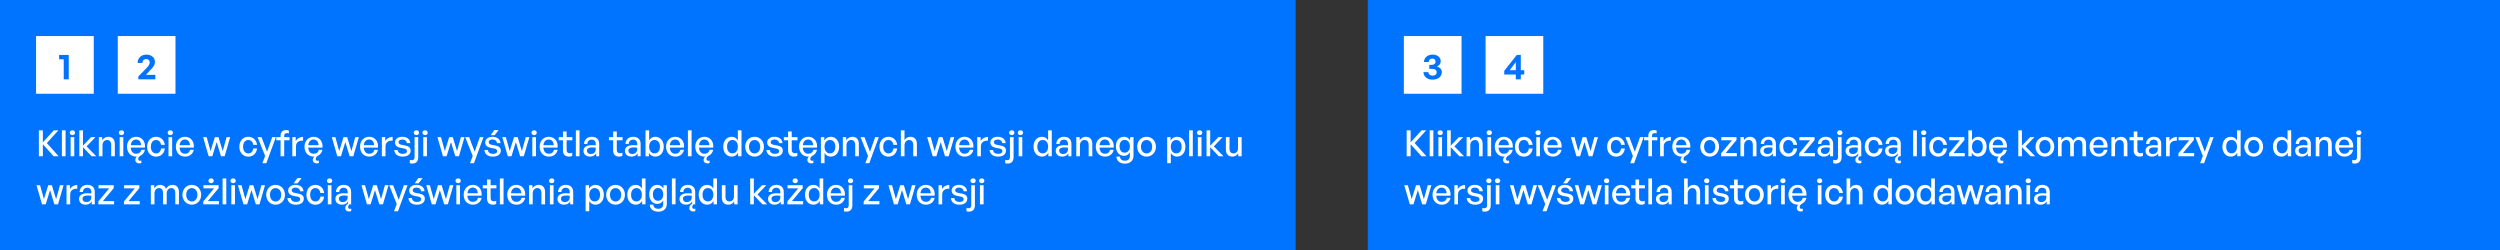 <svg width="1040" height="104" viewBox="0 0 1040 104" fill="none" xmlns="http://www.w3.org/2000/svg">
<rect x="0" y="0" width="1040" height="104" fill="#333333" stroke="none"/>
<rect width="539" height="104" fill="#0074FF"/>
<rect width="24" height="24" transform="translate(15 15)" fill="white"/>
<path d="M28.595 33H26.51V24.66H24.59V22.86H28.595V33Z" fill="#0074FF"/>
<rect width="24" height="24" transform="translate(49 15)" fill="white"/>
<path d="M64.618 31.14V33H57.538V31.815L60.613 28.665C61.783 27.465 62.278 26.835 62.278 25.95C62.278 25.125 61.723 24.57 60.838 24.57C59.863 24.57 59.263 25.185 59.263 26.175H57.238C57.238 24.15 58.768 22.71 60.943 22.71C62.968 22.71 64.453 23.985 64.453 25.695C64.453 26.925 64.003 27.705 62.233 29.49L60.703 31.14H64.618Z" fill="#0074FF"/>
<path d="M17.82 65H16.17V54.23H17.82V59.21L22.38 54.23H24.285L19.485 59.51L24.405 65H22.335L17.82 60.005V65ZM27.277 65H25.747V54.23H27.277V65ZM31.225 55.205C31.225 55.775 30.775 56.21 30.13 56.21C29.485 56.21 29.02 55.775 29.02 55.205C29.02 54.62 29.485 54.2 30.13 54.2C30.775 54.2 31.225 54.62 31.225 55.205ZM30.895 65H29.38V57.05H30.895V65ZM34.513 65H32.998V54.23H34.513V60.605L37.918 57.05H39.703L36.028 60.905L40.048 65H38.098L34.513 61.235V65ZM42.629 60.515V65H41.114V57.05H42.523V58.37C43.063 57.485 43.964 56.9 45.059 56.9C46.694 56.9 47.773 57.95 47.773 59.855V65H46.258V60.365C46.258 59 45.658 58.235 44.533 58.235C43.498 58.235 42.629 59.105 42.629 60.515ZM51.63 55.205C51.63 55.775 51.18 56.21 50.535 56.21C49.89 56.21 49.425 55.775 49.425 55.205C49.425 54.62 49.89 54.2 50.535 54.2C51.18 54.2 51.63 54.62 51.63 55.205ZM51.3 65H49.785V57.05H51.3V65ZM56.673 65.15C54.379 65.15 52.834 63.485 52.834 60.98C52.834 58.625 54.438 56.9 56.629 56.9C58.998 56.9 60.574 58.82 60.303 61.4H54.379C54.498 63.02 55.309 63.965 56.644 63.965C57.769 63.965 58.548 63.35 58.803 62.315H60.303C60.033 63.515 59.328 64.4 58.309 64.835C57.858 65.165 57.498 65.57 57.498 66.125C57.498 66.605 57.783 66.89 58.233 66.89C58.398 66.89 58.593 66.86 58.788 66.77V67.82C58.474 67.925 58.188 67.97 57.889 67.97C56.989 67.97 56.283 67.46 56.283 66.53C56.283 66.005 56.538 65.57 56.928 65.15C56.853 65.15 56.764 65.15 56.673 65.15ZM56.599 58.04C55.383 58.04 54.559 58.91 54.394 60.395H58.699C58.623 58.925 57.828 58.04 56.599 58.04ZM64.903 65.165C62.728 65.165 61.198 63.455 61.198 61.025C61.198 58.625 62.758 56.9 64.903 56.9C66.868 56.9 68.293 58.205 68.578 60.275H66.988C66.823 59 66.028 58.235 64.918 58.235C63.613 58.235 62.758 59.345 62.758 61.025C62.758 62.72 63.613 63.815 64.918 63.815C66.043 63.815 66.823 63.065 67.003 61.775H68.578C68.308 63.875 66.898 65.165 64.903 65.165ZM71.948 55.205C71.948 55.775 71.498 56.21 70.853 56.21C70.208 56.21 69.743 55.775 69.743 55.205C69.743 54.62 70.208 54.2 70.853 54.2C71.498 54.2 71.948 54.62 71.948 55.205ZM71.618 65H70.103V57.05H71.618V65ZM76.991 65.15C74.696 65.15 73.151 63.485 73.151 60.98C73.151 58.625 74.756 56.9 76.946 56.9C79.316 56.9 80.891 58.82 80.621 61.4H74.696C74.816 63.02 75.626 63.965 76.961 63.965C78.086 63.965 78.866 63.35 79.121 62.315H80.621C80.231 64.085 78.866 65.15 76.991 65.15ZM76.916 58.04C75.701 58.04 74.876 58.91 74.711 60.395H79.016C78.941 58.925 78.146 58.04 76.916 58.04ZM91.936 65L90.136 59.09L88.321 65H86.791L84.496 57.05H85.981L87.586 62.84L89.386 57.05H90.886L92.656 62.855L94.261 57.05H95.761L93.451 65H91.936ZM103.267 65.165C101.092 65.165 99.562 63.455 99.562 61.025C99.562 58.625 101.122 56.9 103.267 56.9C105.232 56.9 106.657 58.205 106.942 60.275H105.352C105.187 59 104.392 58.235 103.282 58.235C101.977 58.235 101.122 59.345 101.122 61.025C101.122 62.72 101.977 63.815 103.282 63.815C104.407 63.815 105.187 63.065 105.367 61.775H106.942C106.672 63.875 105.262 65.165 103.267 65.165ZM114.774 57.05L110.799 67.895H109.149L110.289 64.895L107.154 57.05H108.789L111.099 63.11L113.244 57.05H114.774ZM118.231 65H116.716V58.34H114.961V57.05H116.716V56.465C116.716 54.935 117.541 54.095 119.041 54.095C119.491 54.095 119.851 54.17 120.151 54.29V55.52C119.911 55.415 119.641 55.385 119.371 55.385C118.651 55.385 118.231 55.715 118.231 56.48V57.05H120.451V58.34H118.231V65ZM123.122 60.935V65H121.607V57.05H123.017V58.73C123.572 57.635 124.772 56.945 126.077 56.945V58.52C124.367 58.43 123.122 59.18 123.122 60.935ZM130.516 65.15C128.221 65.15 126.676 63.485 126.676 60.98C126.676 58.625 128.281 56.9 130.471 56.9C132.841 56.9 134.416 58.82 134.146 61.4H128.221C128.341 63.02 129.151 63.965 130.486 63.965C131.611 63.965 132.391 63.35 132.646 62.315H134.146C133.876 63.515 133.171 64.4 132.151 64.835C131.701 65.165 131.341 65.57 131.341 66.125C131.341 66.605 131.626 66.89 132.076 66.89C132.241 66.89 132.436 66.86 132.631 66.77V67.82C132.316 67.925 132.031 67.97 131.731 67.97C130.831 67.97 130.126 67.46 130.126 66.53C130.126 66.005 130.381 65.57 130.771 65.15C130.696 65.15 130.606 65.15 130.516 65.15ZM130.441 58.04C129.226 58.04 128.401 58.91 128.236 60.395H132.541C132.466 58.925 131.671 58.04 130.441 58.04ZM145.462 65L143.662 59.09L141.847 65H140.317L138.022 57.05H139.507L141.112 62.84L142.912 57.05H144.412L146.182 62.855L147.787 57.05H149.287L146.977 65H145.462ZM153.617 65.15C151.322 65.15 149.777 63.485 149.777 60.98C149.777 58.625 151.382 56.9 153.572 56.9C155.942 56.9 157.517 58.82 157.247 61.4H151.322C151.442 63.02 152.252 63.965 153.587 63.965C154.712 63.965 155.492 63.35 155.747 62.315H157.247C156.857 64.085 155.492 65.15 153.617 65.15ZM153.542 58.04C152.327 58.04 151.502 58.91 151.337 60.395H155.642C155.567 58.925 154.772 58.04 153.542 58.04ZM160.373 60.935V65H158.858V57.05H160.268V58.73C160.823 57.635 162.023 56.945 163.328 56.945V58.52C161.618 58.43 160.373 59.18 160.373 60.935ZM170.827 62.63C170.827 64.19 169.612 65.15 167.497 65.15C165.397 65.15 164.152 64.115 164.002 62.405H165.457C165.517 63.395 166.312 64.01 167.527 64.01C168.592 64.01 169.297 63.635 169.297 62.885C169.297 62.225 168.892 61.94 167.902 61.745L166.612 61.505C165.142 61.22 164.317 60.47 164.317 59.27C164.317 57.875 165.532 56.9 167.377 56.9C169.282 56.9 170.572 57.92 170.707 59.555H169.252C169.162 58.595 168.457 58.04 167.392 58.04C166.432 58.04 165.787 58.445 165.787 59.135C165.787 59.78 166.192 60.08 167.152 60.26L168.502 60.515C170.077 60.8 170.827 61.49 170.827 62.63ZM174.326 55.205C174.326 55.775 173.876 56.21 173.231 56.21C172.586 56.21 172.121 55.775 172.121 55.205C172.121 54.62 172.586 54.2 173.231 54.2C173.876 54.2 174.326 54.62 174.326 55.205ZM173.981 57.05V65.39C173.981 67.205 172.991 68.045 171.536 68.045C171.206 68.045 170.831 68.03 170.486 67.895V66.47C170.741 66.59 171.026 66.635 171.356 66.635C172.031 66.635 172.466 66.275 172.466 65.36V57.05H173.981ZM177.929 55.205C177.929 55.775 177.479 56.21 176.834 56.21C176.189 56.21 175.724 55.775 175.724 55.205C175.724 54.62 176.189 54.2 176.834 54.2C177.479 54.2 177.929 54.62 177.929 55.205ZM177.599 65H176.084V57.05H177.599V65ZM189.407 65L187.607 59.09L185.792 65H184.262L181.967 57.05H183.452L185.057 62.84L186.857 57.05H188.357L190.127 62.855L191.732 57.05H193.232L190.922 65H189.407ZM201.141 57.05L197.166 67.895H195.516L196.656 64.895L193.521 57.05H195.156L197.466 63.11L199.611 57.05H201.141ZM205.746 56.255H204.126L205.626 54.11H207.411L205.746 56.255ZM208.341 62.63C208.341 64.19 207.126 65.15 205.011 65.15C202.911 65.15 201.666 64.115 201.516 62.405H202.971C203.031 63.395 203.826 64.01 205.041 64.01C206.106 64.01 206.811 63.635 206.811 62.885C206.811 62.225 206.406 61.94 205.416 61.745L204.126 61.505C202.656 61.22 201.831 60.47 201.831 59.27C201.831 57.875 203.046 56.9 204.891 56.9C206.796 56.9 208.086 57.92 208.221 59.555H206.766C206.676 58.595 205.971 58.04 204.906 58.04C203.946 58.04 203.301 58.445 203.301 59.135C203.301 59.78 203.706 60.08 204.666 60.26L206.016 60.515C207.591 60.8 208.341 61.49 208.341 62.63ZM216.39 65L214.59 59.09L212.775 65H211.245L208.95 57.05H210.435L212.04 62.84L213.84 57.05H215.34L217.11 62.855L218.715 57.05H220.215L217.905 65H216.39ZM223.295 55.205C223.295 55.775 222.845 56.21 222.2 56.21C221.555 56.21 221.09 55.775 221.09 55.205C221.09 54.62 221.555 54.2 222.2 54.2C222.845 54.2 223.295 54.62 223.295 55.205ZM222.965 65H221.45V57.05H222.965V65ZM228.339 65.15C226.044 65.15 224.499 63.485 224.499 60.98C224.499 58.625 226.104 56.9 228.294 56.9C230.664 56.9 232.239 58.82 231.969 61.4H226.044C226.164 63.02 226.974 63.965 228.309 63.965C229.434 63.965 230.214 63.35 230.469 62.315H231.969C231.579 64.085 230.214 65.15 228.339 65.15ZM228.264 58.04C227.049 58.04 226.224 58.91 226.059 60.395H230.364C230.289 58.925 229.494 58.04 228.264 58.04ZM238.035 63.53V64.865C237.57 65.075 237.165 65.15 236.685 65.15C235.215 65.15 234.195 64.355 234.195 62.6V58.34H232.44V57.05H234.195V54.695H235.71V57.05H238.11V58.34H235.71V62.255C235.71 63.35 236.235 63.74 237.045 63.74C237.405 63.74 237.72 63.68 238.035 63.53ZM241.086 65H239.556V54.23H241.086V65ZM248.004 65V63.77C247.509 64.655 246.624 65.15 245.454 65.15C243.804 65.15 242.724 64.205 242.724 62.75C242.724 61.19 243.969 60.38 246.339 60.38C246.804 60.38 247.179 60.395 247.824 60.47V59.885C247.824 58.745 247.209 58.1 246.159 58.1C245.049 58.1 244.374 58.76 244.329 59.87H242.949C243.024 58.085 244.299 56.9 246.159 56.9C248.124 56.9 249.264 58.01 249.264 59.9V65H248.004ZM244.164 62.705C244.164 63.53 244.779 64.07 245.754 64.07C247.029 64.07 247.824 63.275 247.824 62.06V61.415C247.239 61.34 246.819 61.325 246.429 61.325C244.914 61.325 244.164 61.775 244.164 62.705ZM258.909 63.53V64.865C258.444 65.075 258.039 65.15 257.559 65.15C256.089 65.15 255.069 64.355 255.069 62.6V58.34H253.314V57.05H255.069V54.695H256.584V57.05H258.984V58.34H256.584V62.255C256.584 63.35 257.109 63.74 257.919 63.74C258.279 63.74 258.594 63.68 258.909 63.53ZM265.245 65V63.77C264.75 64.655 263.865 65.15 262.695 65.15C261.045 65.15 259.965 64.205 259.965 62.75C259.965 61.19 261.21 60.38 263.58 60.38C264.045 60.38 264.42 60.395 265.065 60.47V59.885C265.065 58.745 264.45 58.1 263.4 58.1C262.29 58.1 261.615 58.76 261.57 59.87H260.19C260.265 58.085 261.54 56.9 263.4 56.9C265.365 56.9 266.505 58.01 266.505 59.9V65H265.245ZM261.405 62.705C261.405 63.53 262.02 64.07 262.995 64.07C264.27 64.07 265.065 63.275 265.065 62.06V61.415C264.48 61.34 264.06 61.325 263.67 61.325C262.155 61.325 261.405 61.775 261.405 62.705ZM276.12 61.025C276.12 63.41 274.74 65.15 272.595 65.15C271.47 65.15 270.51 64.58 269.94 63.575V65H268.53V54.23H270.045V58.415C270.6 57.44 271.515 56.9 272.595 56.9C274.725 56.9 276.12 58.61 276.12 61.025ZM274.545 61.025C274.545 59.225 273.6 58.235 272.295 58.235C271.035 58.235 270.045 59.21 270.045 60.995C270.045 62.75 271.005 63.8 272.295 63.8C273.6 63.8 274.545 62.795 274.545 61.025ZM280.926 65.15C278.631 65.15 277.086 63.485 277.086 60.98C277.086 58.625 278.691 56.9 280.881 56.9C283.251 56.9 284.826 58.82 284.556 61.4H278.631C278.751 63.02 279.561 63.965 280.896 63.965C282.021 63.965 282.801 63.35 283.056 62.315H284.556C284.166 64.085 282.801 65.15 280.926 65.15ZM280.851 58.04C279.636 58.04 278.811 58.91 278.646 60.395H282.951C282.876 58.925 282.081 58.04 280.851 58.04ZM287.697 65H286.167V54.23H287.697V65ZM293.07 65.15C290.775 65.15 289.23 63.485 289.23 60.98C289.23 58.625 290.835 56.9 293.025 56.9C295.395 56.9 296.97 58.82 296.7 61.4H290.775C290.895 63.02 291.705 63.965 293.04 63.965C294.165 63.965 294.945 63.35 295.2 62.315H296.7C296.43 63.515 295.725 64.4 294.705 64.835C294.255 65.165 293.895 65.57 293.895 66.125C293.895 66.605 294.18 66.89 294.63 66.89C294.795 66.89 294.99 66.86 295.185 66.77V67.82C294.87 67.925 294.585 67.97 294.285 67.97C293.385 67.97 292.68 67.46 292.68 66.53C292.68 66.005 292.935 65.57 293.325 65.15C293.25 65.15 293.16 65.15 293.07 65.15ZM292.995 58.04C291.78 58.04 290.955 58.91 290.79 60.395H295.095C295.02 58.925 294.225 58.04 292.995 58.04ZM300.876 61.025C300.876 58.61 302.256 56.9 304.401 56.9C305.466 56.9 306.396 57.44 306.951 58.415V54.23H308.466V65H307.056V63.575C306.486 64.58 305.526 65.15 304.401 65.15C302.256 65.15 300.876 63.41 300.876 61.025ZM302.451 61.025C302.451 62.795 303.381 63.8 304.701 63.8C305.991 63.8 306.951 62.75 306.951 60.995C306.951 59.21 305.961 58.235 304.701 58.235C303.381 58.235 302.451 59.225 302.451 61.025ZM313.901 65.15C311.651 65.15 310.001 63.38 310.001 61.025C310.001 58.67 311.651 56.9 313.901 56.9C316.151 56.9 317.801 58.67 317.801 61.025C317.801 63.38 316.151 65.15 313.901 65.15ZM313.901 63.815C315.206 63.815 316.241 62.765 316.241 61.025C316.241 59.285 315.206 58.25 313.901 58.25C312.596 58.25 311.576 59.285 311.576 61.025C311.576 62.765 312.596 63.815 313.901 63.815ZM325.646 62.63C325.646 64.19 324.431 65.15 322.316 65.15C320.216 65.15 318.971 64.115 318.821 62.405H320.276C320.336 63.395 321.131 64.01 322.346 64.01C323.411 64.01 324.116 63.635 324.116 62.885C324.116 62.225 323.711 61.94 322.721 61.745L321.431 61.505C319.961 61.22 319.136 60.47 319.136 59.27C319.136 57.875 320.351 56.9 322.196 56.9C324.101 56.9 325.391 57.92 325.526 59.555H324.071C323.981 58.595 323.276 58.04 322.211 58.04C321.251 58.04 320.606 58.445 320.606 59.135C320.606 59.78 321.011 60.08 321.971 60.26L323.321 60.515C324.896 60.8 325.646 61.49 325.646 62.63ZM331.682 63.53V64.865C331.217 65.075 330.812 65.15 330.332 65.15C328.862 65.15 327.842 64.355 327.842 62.6V58.34H326.087V57.05H327.842V54.695H329.357V57.05H331.757V58.34H329.357V62.255C329.357 63.35 329.882 63.74 330.692 63.74C331.052 63.74 331.367 63.68 331.682 63.53ZM336.254 65.15C333.959 65.15 332.414 63.485 332.414 60.98C332.414 58.625 334.019 56.9 336.209 56.9C338.579 56.9 340.154 58.82 339.884 61.4H333.959C334.079 63.02 334.889 63.965 336.224 63.965C337.349 63.965 338.129 63.35 338.384 62.315H339.884C339.614 63.515 338.909 64.4 337.889 64.835C337.439 65.165 337.079 65.57 337.079 66.125C337.079 66.605 337.364 66.89 337.814 66.89C337.979 66.89 338.174 66.86 338.369 66.77V67.82C338.054 67.925 337.769 67.97 337.469 67.97C336.569 67.97 335.864 67.46 335.864 66.53C335.864 66.005 336.119 65.57 336.509 65.15C336.434 65.15 336.344 65.15 336.254 65.15ZM336.179 58.04C334.964 58.04 334.139 58.91 333.974 60.395H338.279C338.204 58.925 337.409 58.04 336.179 58.04ZM349.084 61.025C349.084 63.425 347.704 65.15 345.574 65.15C344.494 65.15 343.579 64.61 343.009 63.65V67.895H341.494V57.05H342.904V58.505C343.474 57.485 344.449 56.9 345.574 56.9C347.689 56.9 349.084 58.625 349.084 61.025ZM347.509 61.025C347.509 59.24 346.564 58.235 345.259 58.235C343.999 58.235 343.009 59.24 343.009 61.025C343.009 62.78 343.984 63.8 345.259 63.8C346.564 63.8 347.509 62.81 347.509 61.025ZM352.135 60.515V65H350.62V57.05H352.03V58.37C352.57 57.485 353.47 56.9 354.565 56.9C356.2 56.9 357.28 57.95 357.28 59.855V65H355.765V60.365C355.765 59 355.165 58.235 354.04 58.235C353.005 58.235 352.135 59.105 352.135 60.515ZM365.599 57.05L361.624 67.895H359.974L361.114 64.895L357.979 57.05H359.614L361.924 63.11L364.069 57.05H365.599ZM369.561 65.165C367.386 65.165 365.856 63.455 365.856 61.025C365.856 58.625 367.416 56.9 369.561 56.9C371.526 56.9 372.951 58.205 373.236 60.275H371.646C371.481 59 370.686 58.235 369.576 58.235C368.271 58.235 367.416 59.345 367.416 61.025C367.416 62.72 368.271 63.815 369.576 63.815C370.701 63.815 371.481 63.065 371.661 61.775H373.236C372.966 63.875 371.556 65.165 369.561 65.165ZM376.276 60.515V65H374.761V54.23H376.276V58.325C376.801 57.47 377.611 56.9 378.706 56.9C380.341 56.9 381.421 57.95 381.421 59.855V65H379.906V60.365C379.906 59 379.306 58.235 378.181 58.235C377.146 58.235 376.276 59.105 376.276 60.515ZM393.138 65L391.338 59.09L389.523 65H387.993L385.698 57.05H387.183L388.788 62.84L390.588 57.05H392.088L393.858 62.855L395.463 57.05H396.963L394.653 65H393.138ZM401.293 65.15C398.998 65.15 397.453 63.485 397.453 60.98C397.453 58.625 399.058 56.9 401.248 56.9C403.618 56.9 405.193 58.82 404.923 61.4H398.998C399.118 63.02 399.928 63.965 401.263 63.965C402.388 63.965 403.168 63.35 403.423 62.315H404.923C404.533 64.085 403.168 65.15 401.293 65.15ZM401.218 58.04C400.003 58.04 399.178 58.91 399.013 60.395H403.318C403.243 58.925 402.448 58.04 401.218 58.04ZM408.048 60.935V65H406.533V57.05H407.943V58.73C408.498 57.635 409.698 56.945 411.003 56.945V58.52C409.293 58.43 408.048 59.18 408.048 60.935ZM418.502 62.63C418.502 64.19 417.287 65.15 415.172 65.15C413.072 65.15 411.827 64.115 411.677 62.405H413.132C413.192 63.395 413.987 64.01 415.202 64.01C416.267 64.01 416.972 63.635 416.972 62.885C416.972 62.225 416.567 61.94 415.577 61.745L414.287 61.505C412.817 61.22 411.992 60.47 411.992 59.27C411.992 57.875 413.207 56.9 415.052 56.9C416.957 56.9 418.247 57.92 418.382 59.555H416.927C416.837 58.595 416.132 58.04 415.067 58.04C414.107 58.04 413.462 58.445 413.462 59.135C413.462 59.78 413.867 60.08 414.827 60.26L416.177 60.515C417.752 60.8 418.502 61.49 418.502 62.63ZM422.001 55.205C422.001 55.775 421.551 56.21 420.906 56.21C420.261 56.21 419.796 55.775 419.796 55.205C419.796 54.62 420.261 54.2 420.906 54.2C421.551 54.2 422.001 54.62 422.001 55.205ZM421.656 57.05V65.39C421.656 67.205 420.666 68.045 419.211 68.045C418.881 68.045 418.506 68.03 418.161 67.895V66.47C418.416 66.59 418.701 66.635 419.031 66.635C419.706 66.635 420.141 66.275 420.141 65.36V57.05H421.656ZM425.605 55.205C425.605 55.775 425.155 56.21 424.51 56.21C423.865 56.21 423.4 55.775 423.4 55.205C423.4 54.62 423.865 54.2 424.51 54.2C425.155 54.2 425.605 54.62 425.605 55.205ZM425.275 65H423.76V57.05H425.275V65ZM429.943 61.025C429.943 58.61 431.323 56.9 433.468 56.9C434.533 56.9 435.463 57.44 436.018 58.415V54.23H437.533V65H436.123V63.575C435.553 64.58 434.593 65.15 433.468 65.15C431.323 65.15 429.943 63.41 429.943 61.025ZM431.518 61.025C431.518 62.795 432.448 63.8 433.768 63.8C435.058 63.8 436.018 62.75 436.018 60.995C436.018 59.21 435.028 58.235 433.768 58.235C432.448 58.235 431.518 59.225 431.518 61.025ZM444.454 65V63.77C443.959 64.655 443.074 65.15 441.904 65.15C440.254 65.15 439.174 64.205 439.174 62.75C439.174 61.19 440.419 60.38 442.789 60.38C443.254 60.38 443.629 60.395 444.274 60.47V59.885C444.274 58.745 443.659 58.1 442.609 58.1C441.499 58.1 440.824 58.76 440.779 59.87H439.399C439.474 58.085 440.749 56.9 442.609 56.9C444.574 56.9 445.714 58.01 445.714 59.9V65H444.454ZM440.614 62.705C440.614 63.53 441.229 64.07 442.204 64.07C443.479 64.07 444.274 63.275 444.274 62.06V61.415C443.689 61.34 443.269 61.325 442.879 61.325C441.364 61.325 440.614 61.775 440.614 62.705ZM449.254 60.515V65H447.739V57.05H449.149V58.37C449.689 57.485 450.589 56.9 451.684 56.9C453.319 56.9 454.399 57.95 454.399 59.855V65H452.884V60.365C452.884 59 452.284 58.235 451.159 58.235C450.124 58.235 449.254 59.105 449.254 60.515ZM459.681 65.15C457.386 65.15 455.841 63.485 455.841 60.98C455.841 58.625 457.446 56.9 459.636 56.9C462.006 56.9 463.581 58.82 463.311 61.4H457.386C457.506 63.02 458.316 63.965 459.651 63.965C460.776 63.965 461.556 63.35 461.811 62.315H463.311C462.921 64.085 461.556 65.15 459.681 65.15ZM459.606 58.04C458.391 58.04 457.566 58.91 457.401 60.395H461.706C461.631 58.925 460.836 58.04 459.606 58.04ZM467.956 68.06C465.871 68.06 464.521 66.95 464.431 65.15H465.901C465.991 66.26 466.711 66.86 467.941 66.86C469.306 66.86 470.026 66.125 470.026 64.76V63.32C469.576 64.28 468.676 64.835 467.596 64.835C465.616 64.835 464.206 63.2 464.206 60.86C464.206 58.49 465.556 56.9 467.551 56.9C468.691 56.9 469.591 57.455 470.131 58.46V57.05H471.541V64.73C471.541 66.815 470.206 68.06 467.956 68.06ZM465.736 60.86C465.736 62.51 466.546 63.515 467.866 63.515C469.156 63.515 470.026 62.48 470.026 60.905C470.026 59.255 469.171 58.205 467.866 58.205C466.561 58.205 465.736 59.225 465.736 60.86ZM476.968 65.15C474.718 65.15 473.068 63.38 473.068 61.025C473.068 58.67 474.718 56.9 476.968 56.9C479.218 56.9 480.868 58.67 480.868 61.025C480.868 63.38 479.218 65.15 476.968 65.15ZM476.968 63.815C478.273 63.815 479.308 62.765 479.308 61.025C479.308 59.285 478.273 58.25 476.968 58.25C475.663 58.25 474.643 59.285 474.643 61.025C474.643 62.765 475.663 63.815 476.968 63.815ZM493.137 61.025C493.137 63.425 491.757 65.15 489.627 65.15C488.547 65.15 487.632 64.61 487.062 63.65V67.895H485.547V57.05H486.957V58.505C487.527 57.485 488.502 56.9 489.627 56.9C491.742 56.9 493.137 58.625 493.137 61.025ZM491.562 61.025C491.562 59.24 490.617 58.235 489.312 58.235C488.052 58.235 487.062 59.24 487.062 61.025C487.062 62.78 488.037 63.8 489.312 63.8C490.617 63.8 491.562 62.81 491.562 61.025ZM496.203 65H494.673V54.23H496.203V65ZM500.151 55.205C500.151 55.775 499.701 56.21 499.056 56.21C498.411 56.21 497.946 55.775 497.946 55.205C497.946 54.62 498.411 54.2 499.056 54.2C499.701 54.2 500.151 54.62 500.151 55.205ZM499.821 65H498.306V57.05H499.821V65ZM503.439 65H501.924V54.23H503.439V60.605L506.844 57.05H508.629L504.954 60.905L508.974 65H507.024L503.439 61.235V65ZM515.004 61.73V57.05H516.519V65H515.109V63.74C514.689 64.565 513.759 65.15 512.679 65.15C511.074 65.15 509.964 64.205 509.964 62.165V57.05H511.479V61.865C511.479 63.245 512.169 63.815 513.159 63.815C514.179 63.815 515.004 62.975 515.004 61.73ZM22.62 85L20.82 79.09L19.005 85H17.475L15.18 77.05H16.665L18.27 82.84L20.07 77.05H21.57L23.34 82.855L24.945 77.05H26.445L24.135 85H22.62ZM29.196 80.935V85H27.681V77.05H29.091V78.73C29.646 77.635 30.846 76.945 32.151 76.945V78.52C30.441 78.43 29.196 79.18 29.196 80.935ZM38.165 85V83.77C37.67 84.655 36.785 85.15 35.615 85.15C33.965 85.15 32.885 84.205 32.885 82.75C32.885 81.19 34.13 80.38 36.5 80.38C36.965 80.38 37.34 80.395 37.985 80.47V79.885C37.985 78.745 37.37 78.1 36.32 78.1C35.21 78.1 34.535 78.76 34.49 79.87H33.11C33.185 78.085 34.46 76.9 36.32 76.9C38.285 76.9 39.425 78.01 39.425 79.9V85H38.165ZM34.325 82.705C34.325 83.53 34.94 84.07 35.915 84.07C37.19 84.07 37.985 83.275 37.985 82.06V81.415C37.4 81.34 36.98 81.325 36.59 81.325C35.075 81.325 34.325 81.775 34.325 82.705ZM47.465 85H40.91V83.815L45.425 78.355H40.985V77.05H47.315V78.265L42.8 83.68H47.465V85ZM58.115 85H51.56V83.815L56.075 78.355H51.635V77.05H57.965V78.265L53.45 83.68H58.115V85ZM64.264 85H62.749V77.05H64.159V78.37C64.699 77.455 65.554 76.9 66.649 76.9C67.819 76.9 68.704 77.5 69.064 78.55C69.619 77.53 70.534 76.9 71.749 76.9C73.384 76.9 74.434 77.965 74.434 79.855V85H72.919V80.335C72.919 79.015 72.334 78.235 71.224 78.235C70.189 78.235 69.349 79.105 69.349 80.44V85H67.834V80.335C67.834 79.015 67.249 78.235 66.139 78.235C65.089 78.235 64.264 79.105 64.264 80.44V85ZM79.79 85.15C77.54 85.15 75.89 83.38 75.89 81.025C75.89 78.67 77.54 76.9 79.79 76.9C82.04 76.9 83.69 78.67 83.69 81.025C83.69 83.38 82.04 85.15 79.79 85.15ZM79.79 83.815C81.095 83.815 82.13 82.765 82.13 81.025C82.13 79.285 81.095 78.25 79.79 78.25C78.485 78.25 77.465 79.285 77.465 81.025C77.465 82.765 78.485 83.815 79.79 83.815ZM88.913 75.205C88.913 75.775 88.463 76.21 87.818 76.21C87.173 76.21 86.723 75.775 86.723 75.205C86.723 74.62 87.173 74.2 87.818 74.2C88.463 74.2 88.913 74.62 88.913 75.205ZM91.103 85H84.548V83.815L89.063 78.355H84.623V77.05H90.953V78.265L86.438 83.68H91.103V85ZM94.133 85H92.603V74.23H94.133V85ZM98.081 75.205C98.081 75.775 97.63 76.21 96.986 76.21C96.341 76.21 95.876 75.775 95.876 75.205C95.876 74.62 96.341 74.2 96.986 74.2C97.63 74.2 98.081 74.62 98.081 75.205ZM97.751 85H96.236V77.05H97.751V85ZM106.424 85L104.624 79.09L102.809 85H101.279L98.984 77.05H100.469L102.074 82.84L103.874 77.05H105.374L107.144 82.855L108.749 77.05H110.249L107.939 85H106.424ZM114.639 85.15C112.389 85.15 110.739 83.38 110.739 81.025C110.739 78.67 112.389 76.9 114.639 76.9C116.889 76.9 118.539 78.67 118.539 81.025C118.539 83.38 116.889 85.15 114.639 85.15ZM114.639 83.815C115.944 83.815 116.979 82.765 116.979 81.025C116.979 79.285 115.944 78.25 114.639 78.25C113.334 78.25 112.314 79.285 112.314 81.025C112.314 82.765 113.334 83.815 114.639 83.815ZM123.788 76.255H122.168L123.668 74.11H125.453L123.788 76.255ZM126.383 82.63C126.383 84.19 125.168 85.15 123.053 85.15C120.953 85.15 119.708 84.115 119.558 82.405H121.013C121.073 83.395 121.868 84.01 123.083 84.01C124.148 84.01 124.853 83.635 124.853 82.885C124.853 82.225 124.448 81.94 123.458 81.745L122.168 81.505C120.698 81.22 119.873 80.47 119.873 79.27C119.873 77.875 121.088 76.9 122.933 76.9C124.838 76.9 126.128 77.92 126.263 79.555H124.808C124.718 78.595 124.013 78.04 122.948 78.04C121.988 78.04 121.343 78.445 121.343 79.135C121.343 79.78 121.748 80.08 122.708 80.26L124.058 80.515C125.633 80.8 126.383 81.49 126.383 82.63ZM131.172 85.165C128.997 85.165 127.467 83.455 127.467 81.025C127.467 78.625 129.027 76.9 131.172 76.9C133.137 76.9 134.562 78.205 134.847 80.275H133.257C133.092 79 132.297 78.235 131.187 78.235C129.882 78.235 129.027 79.345 129.027 81.025C129.027 82.72 129.882 83.815 131.187 83.815C132.312 83.815 133.092 83.065 133.272 81.775H134.847C134.577 83.875 133.167 85.165 131.172 85.165ZM138.217 75.205C138.217 75.775 137.767 76.21 137.122 76.21C136.477 76.21 136.012 75.775 136.012 75.205C136.012 74.62 136.477 74.2 137.122 74.2C137.767 74.2 138.217 74.62 138.217 75.205ZM137.887 85H136.372V77.05H137.887V85ZM146.11 86.77V87.82C145.795 87.925 145.495 87.97 145.21 87.97C144.295 87.97 143.605 87.46 143.605 86.53C143.605 85.81 144.085 85.225 144.805 84.64V83.77C144.31 84.655 143.425 85.15 142.255 85.15C140.605 85.15 139.525 84.205 139.525 82.75C139.525 81.19 140.77 80.38 143.14 80.38C143.605 80.38 143.98 80.395 144.625 80.47V79.885C144.625 78.745 144.01 78.1 142.96 78.1C141.85 78.1 141.175 78.76 141.13 79.87H139.75C139.825 78.085 141.1 76.9 142.96 76.9C144.925 76.9 146.065 78.01 146.065 79.9V85H145.405C145.06 85.3 144.82 85.66 144.82 86.125C144.82 86.605 145.105 86.89 145.555 86.89C145.72 86.89 145.9 86.86 146.11 86.77ZM140.965 82.705C140.965 83.53 141.58 84.07 142.555 84.07C143.83 84.07 144.625 83.275 144.625 82.06V81.415C144.04 81.34 143.62 81.325 143.23 81.325C141.715 81.325 140.965 81.775 140.965 82.705ZM157.796 85L155.996 79.09L154.181 85H152.651L150.356 77.05H151.841L153.446 82.84L155.246 77.05H156.746L158.516 82.855L160.121 77.05H161.621L159.311 85H157.796ZM169.53 77.05L165.555 87.895H163.905L165.045 84.895L161.91 77.05H163.545L165.855 83.11L168 77.05H169.53ZM174.135 76.255H172.515L174.015 74.11H175.8L174.135 76.255ZM176.73 82.63C176.73 84.19 175.515 85.15 173.4 85.15C171.3 85.15 170.055 84.115 169.905 82.405H171.36C171.42 83.395 172.215 84.01 173.43 84.01C174.495 84.01 175.2 83.635 175.2 82.885C175.2 82.225 174.795 81.94 173.805 81.745L172.515 81.505C171.045 81.22 170.22 80.47 170.22 79.27C170.22 77.875 171.435 76.9 173.28 76.9C175.185 76.9 176.475 77.92 176.61 79.555H175.155C175.065 78.595 174.36 78.04 173.295 78.04C172.335 78.04 171.69 78.445 171.69 79.135C171.69 79.78 172.095 80.08 173.055 80.26L174.405 80.515C175.98 80.8 176.73 81.49 176.73 82.63ZM184.778 85L182.978 79.09L181.163 85H179.633L177.338 77.05H178.823L180.428 82.84L182.228 77.05H183.728L185.498 82.855L187.103 77.05H188.603L186.293 85H184.778ZM191.684 75.205C191.684 75.775 191.234 76.21 190.589 76.21C189.944 76.21 189.479 75.775 189.479 75.205C189.479 74.62 189.944 74.2 190.589 74.2C191.234 74.2 191.684 74.62 191.684 75.205ZM191.354 85H189.839V77.05H191.354V85ZM196.727 85.15C194.432 85.15 192.887 83.485 192.887 80.98C192.887 78.625 194.492 76.9 196.682 76.9C199.052 76.9 200.627 78.82 200.357 81.4H194.432C194.552 83.02 195.362 83.965 196.697 83.965C197.822 83.965 198.602 83.35 198.857 82.315H200.357C199.967 84.085 198.602 85.15 196.727 85.15ZM196.652 78.04C195.437 78.04 194.612 78.91 194.447 80.395H198.752C198.677 78.925 197.882 78.04 196.652 78.04ZM206.424 83.53V84.865C205.959 85.075 205.554 85.15 205.074 85.15C203.604 85.15 202.584 84.355 202.584 82.6V78.34H200.829V77.05H202.584V74.695H204.099V77.05H206.499V78.34H204.099V82.255C204.099 83.35 204.624 83.74 205.434 83.74C205.794 83.74 206.109 83.68 206.424 83.53ZM209.475 85H207.945V74.23H209.475V85ZM214.847 85.15C212.552 85.15 211.007 83.485 211.007 80.98C211.007 78.625 212.612 76.9 214.802 76.9C217.172 76.9 218.747 78.82 218.477 81.4H212.552C212.672 83.02 213.482 83.965 214.817 83.965C215.942 83.965 216.722 83.35 216.977 82.315H218.477C218.087 84.085 216.722 85.15 214.847 85.15ZM214.772 78.04C213.557 78.04 212.732 78.91 212.567 80.395H216.872C216.797 78.925 216.002 78.04 214.772 78.04ZM221.603 80.515V85H220.088V77.05H221.498V78.37C222.038 77.485 222.938 76.9 224.033 76.9C225.668 76.9 226.748 77.95 226.748 79.855V85H225.233V80.365C225.233 79 224.633 78.235 223.508 78.235C222.473 78.235 221.603 79.105 221.603 80.515ZM230.605 75.205C230.605 75.775 230.155 76.21 229.51 76.21C228.865 76.21 228.4 75.775 228.4 75.205C228.4 74.62 228.865 74.2 229.51 74.2C230.155 74.2 230.605 74.62 230.605 75.205ZM230.275 85H228.76V77.05H230.275V85ZM237.193 85V83.77C236.698 84.655 235.813 85.15 234.643 85.15C232.993 85.15 231.913 84.205 231.913 82.75C231.913 81.19 233.158 80.38 235.528 80.38C235.993 80.38 236.368 80.395 237.013 80.47V79.885C237.013 78.745 236.398 78.1 235.348 78.1C234.238 78.1 233.563 78.76 233.518 79.87H232.138C232.213 78.085 233.488 76.9 235.348 76.9C237.313 76.9 238.453 78.01 238.453 79.9V85H237.193ZM233.353 82.705C233.353 83.53 233.968 84.07 234.943 84.07C236.218 84.07 237.013 83.275 237.013 82.06V81.415C236.428 81.34 236.008 81.325 235.618 81.325C234.103 81.325 233.353 81.775 233.353 82.705ZM251.203 81.025C251.203 83.425 249.823 85.15 247.693 85.15C246.613 85.15 245.698 84.61 245.128 83.65V87.895H243.613V77.05H245.023V78.505C245.593 77.485 246.568 76.9 247.693 76.9C249.808 76.9 251.203 78.625 251.203 81.025ZM249.628 81.025C249.628 79.24 248.683 78.235 247.378 78.235C246.118 78.235 245.128 79.24 245.128 81.025C245.128 82.78 246.103 83.8 247.378 83.8C248.683 83.8 249.628 82.81 249.628 81.025ZM256.069 85.15C253.819 85.15 252.169 83.38 252.169 81.025C252.169 78.67 253.819 76.9 256.069 76.9C258.319 76.9 259.969 78.67 259.969 81.025C259.969 83.38 258.319 85.15 256.069 85.15ZM256.069 83.815C257.374 83.815 258.409 82.765 258.409 81.025C258.409 79.285 257.374 78.25 256.069 78.25C254.764 78.25 253.744 79.285 253.744 81.025C253.744 82.765 254.764 83.815 256.069 83.815ZM260.944 81.025C260.944 78.61 262.324 76.9 264.469 76.9C265.534 76.9 266.464 77.44 267.019 78.415V74.23H268.534V85H267.124V83.575C266.554 84.58 265.594 85.15 264.469 85.15C262.324 85.15 260.944 83.41 260.944 81.025ZM262.519 81.025C262.519 82.795 263.449 83.8 264.769 83.8C266.059 83.8 267.019 82.75 267.019 80.995C267.019 79.21 266.029 78.235 264.769 78.235C263.449 78.235 262.519 79.225 262.519 81.025ZM273.82 88.06C271.735 88.06 270.385 86.95 270.295 85.15H271.765C271.855 86.26 272.575 86.86 273.805 86.86C275.17 86.86 275.89 86.125 275.89 84.76V83.32C275.44 84.28 274.54 84.835 273.46 84.835C271.48 84.835 270.07 83.2 270.07 80.86C270.07 78.49 271.42 76.9 273.415 76.9C274.555 76.9 275.455 77.455 275.995 78.46V77.05H277.405V84.73C277.405 86.815 276.07 88.06 273.82 88.06ZM271.6 80.86C271.6 82.51 272.41 83.515 273.73 83.515C275.02 83.515 275.89 82.48 275.89 80.905C275.89 79.255 275.035 78.205 273.73 78.205C272.425 78.205 271.6 79.225 271.6 80.86ZM281.032 85H279.502V74.23H281.032V85ZM289.255 86.77V87.82C288.94 87.925 288.64 87.97 288.355 87.97C287.44 87.97 286.75 87.46 286.75 86.53C286.75 85.81 287.23 85.225 287.95 84.64V83.77C287.455 84.655 286.57 85.15 285.4 85.15C283.75 85.15 282.67 84.205 282.67 82.75C282.67 81.19 283.915 80.38 286.285 80.38C286.75 80.38 287.125 80.395 287.77 80.47V79.885C287.77 78.745 287.155 78.1 286.105 78.1C284.995 78.1 284.32 78.76 284.275 79.87H282.895C282.97 78.085 284.245 76.9 286.105 76.9C288.07 76.9 289.21 78.01 289.21 79.9V85H288.55C288.205 85.3 287.965 85.66 287.965 86.125C287.965 86.605 288.25 86.89 288.7 86.89C288.865 86.89 289.045 86.86 289.255 86.77ZM284.11 82.705C284.11 83.53 284.725 84.07 285.7 84.07C286.975 84.07 287.77 83.275 287.77 82.06V81.415C287.185 81.34 286.765 81.325 286.375 81.325C284.86 81.325 284.11 81.775 284.11 82.705ZM290.666 81.025C290.666 78.61 292.046 76.9 294.191 76.9C295.256 76.9 296.186 77.44 296.741 78.415V74.23H298.256V85H296.846V83.575C296.276 84.58 295.316 85.15 294.191 85.15C292.046 85.15 290.666 83.41 290.666 81.025ZM292.241 81.025C292.241 82.795 293.171 83.8 294.491 83.8C295.781 83.8 296.741 82.75 296.741 80.995C296.741 79.21 295.751 78.235 294.491 78.235C293.171 78.235 292.241 79.225 292.241 81.025ZM305.327 81.73V77.05H306.842V85H305.432V83.74C305.012 84.565 304.082 85.15 303.002 85.15C301.397 85.15 300.287 84.205 300.287 82.165V77.05H301.802V81.865C301.802 83.245 302.492 83.815 303.482 83.815C304.502 83.815 305.327 82.975 305.327 81.73ZM313.595 85H312.08V74.23H313.595V80.605L317 77.05H318.785L315.11 80.905L319.13 85H317.18L313.595 81.235V85ZM324.791 85V83.77C324.296 84.655 323.411 85.15 322.241 85.15C320.591 85.15 319.511 84.205 319.511 82.75C319.511 81.19 320.756 80.38 323.126 80.38C323.591 80.38 323.966 80.395 324.611 80.47V79.885C324.611 78.745 323.996 78.1 322.946 78.1C321.836 78.1 321.161 78.76 321.116 79.87H319.736C319.811 78.085 321.086 76.9 322.946 76.9C324.911 76.9 326.051 78.01 326.051 79.9V85H324.791ZM320.951 82.705C320.951 83.53 321.566 84.07 322.541 84.07C323.816 84.07 324.611 83.275 324.611 82.06V81.415C324.026 81.34 323.606 81.325 323.216 81.325C321.701 81.325 320.951 81.775 320.951 82.705ZM331.901 75.205C331.901 75.775 331.451 76.21 330.806 76.21C330.161 76.21 329.711 75.775 329.711 75.205C329.711 74.62 330.161 74.2 330.806 74.2C331.451 74.2 331.901 74.62 331.901 75.205ZM334.091 85H327.536V83.815L332.051 78.355H327.611V77.05H333.941V78.265L329.426 83.68H334.091V85ZM334.875 81.025C334.875 78.61 336.255 76.9 338.4 76.9C339.465 76.9 340.395 77.44 340.95 78.415V74.23H342.465V85H341.055V83.575C340.485 84.58 339.525 85.15 338.4 85.15C336.255 85.15 334.875 83.41 334.875 81.025ZM336.45 81.025C336.45 82.795 337.38 83.8 338.7 83.8C339.99 83.8 340.95 82.75 340.95 80.995C340.95 79.21 339.96 78.235 338.7 78.235C337.38 78.235 336.45 79.225 336.45 81.025ZM347.841 85.15C345.546 85.15 344.001 83.485 344.001 80.98C344.001 78.625 345.606 76.9 347.796 76.9C350.166 76.9 351.741 78.82 351.471 81.4H345.546C345.666 83.02 346.476 83.965 347.811 83.965C348.936 83.965 349.716 83.35 349.971 82.315H351.471C351.081 84.085 349.716 85.15 347.841 85.15ZM347.766 78.04C346.551 78.04 345.726 78.91 345.561 80.395H349.866C349.791 78.925 348.996 78.04 347.766 78.04ZM354.926 75.205C354.926 75.775 354.476 76.21 353.831 76.21C353.186 76.21 352.721 75.775 352.721 75.205C352.721 74.62 353.186 74.2 353.831 74.2C354.476 74.2 354.926 74.62 354.926 75.205ZM354.581 77.05V85.39C354.581 87.205 353.591 88.045 352.136 88.045C351.806 88.045 351.431 88.03 351.086 87.895V86.47C351.341 86.59 351.626 86.635 351.956 86.635C352.631 86.635 353.066 86.275 353.066 85.36V77.05H354.581ZM365.835 85H359.28V83.815L363.795 78.355H359.355V77.05H365.685V78.265L361.17 83.68H365.835V85ZM377.039 85L375.239 79.09L373.424 85H371.894L369.599 77.05H371.084L372.689 82.84L374.489 77.05H375.989L377.759 82.855L379.364 77.05H380.864L378.554 85H377.039ZM385.194 85.15C382.899 85.15 381.354 83.485 381.354 80.98C381.354 78.625 382.959 76.9 385.149 76.9C387.519 76.9 389.094 78.82 388.824 81.4H382.899C383.019 83.02 383.829 83.965 385.164 83.965C386.289 83.965 387.069 83.35 387.324 82.315H388.824C388.434 84.085 387.069 85.15 385.194 85.15ZM385.119 78.04C383.904 78.04 383.079 78.91 382.914 80.395H387.219C387.144 78.925 386.349 78.04 385.119 78.04ZM391.95 80.935V85H390.435V77.05H391.845V78.73C392.4 77.635 393.6 76.945 394.905 76.945V78.52C393.195 78.43 391.95 79.18 391.95 80.935ZM402.404 82.63C402.404 84.19 401.189 85.15 399.074 85.15C396.974 85.15 395.729 84.115 395.579 82.405H397.034C397.094 83.395 397.889 84.01 399.104 84.01C400.169 84.01 400.874 83.635 400.874 82.885C400.874 82.225 400.469 81.94 399.479 81.745L398.189 81.505C396.719 81.22 395.894 80.47 395.894 79.27C395.894 77.875 397.109 76.9 398.954 76.9C400.859 76.9 402.149 77.92 402.284 79.555H400.829C400.739 78.595 400.034 78.04 398.969 78.04C398.009 78.04 397.364 78.445 397.364 79.135C397.364 79.78 397.769 80.08 398.729 80.26L400.079 80.515C401.654 80.8 402.404 81.49 402.404 82.63ZM405.903 75.205C405.903 75.775 405.453 76.21 404.808 76.21C404.163 76.21 403.698 75.775 403.698 75.205C403.698 74.62 404.163 74.2 404.808 74.2C405.453 74.2 405.903 74.62 405.903 75.205ZM405.558 77.05V85.39C405.558 87.205 404.568 88.045 403.113 88.045C402.783 88.045 402.408 88.03 402.063 87.895V86.47C402.318 86.59 402.603 86.635 402.933 86.635C403.608 86.635 404.043 86.275 404.043 85.36V77.05H405.558ZM409.506 75.205C409.506 75.775 409.056 76.21 408.411 76.21C407.766 76.21 407.301 75.775 407.301 75.205C407.301 74.62 407.766 74.2 408.411 74.2C409.056 74.2 409.506 74.62 409.506 75.205ZM409.176 85H407.661V77.05H409.176V85Z" fill="white"/>
<rect width="471" height="104" transform="translate(569)" fill="#0074FF"/>
<rect width="24" height="24" transform="translate(584 15)" fill="white"/>
<path d="M595.916 33.135C593.726 33.135 592.181 31.845 592.166 30.015H594.191C594.251 30.93 594.911 31.485 595.946 31.485C597.026 31.485 597.656 30.945 597.656 30.045C597.656 29.16 596.921 28.635 595.676 28.635H594.581V26.985H595.556C596.576 26.985 597.191 26.475 597.191 25.65C597.191 24.855 596.666 24.36 595.796 24.36C594.941 24.36 594.401 24.9 594.386 25.785H592.361C592.376 24.03 593.906 22.71 595.901 22.71C598.031 22.71 599.336 23.865 599.336 25.5C599.336 26.43 598.796 27.165 597.821 27.675C599.081 28.08 599.801 28.89 599.801 29.985C599.801 31.86 598.241 33.135 595.916 33.135Z" fill="#0074FF"/>
<rect width="24" height="24" transform="translate(618 15)" fill="white"/>
<path d="M634.075 31.005H632.65V33H630.58V31.005H625.765V29.46L631 22.86H632.65V29.19H634.075V31.005ZM628.045 29.19H630.58V25.845L628.045 29.19Z" fill="#0074FF"/>
<path d="M586.82 65H585.17V54.23H586.82V59.21L591.38 54.23H593.285L588.485 59.51L593.405 65H591.335L586.82 60.005V65ZM596.277 65H594.747V54.23H596.277V65ZM600.225 55.205C600.225 55.775 599.775 56.21 599.13 56.21C598.485 56.21 598.02 55.775 598.02 55.205C598.02 54.62 598.485 54.2 599.13 54.2C599.775 54.2 600.225 54.62 600.225 55.205ZM599.895 65H598.38V57.05H599.895V65ZM603.513 65H601.998V54.23H603.513V60.605L606.918 57.05H608.703L605.028 60.905L609.048 65H607.098L603.513 61.235V65ZM611.628 60.515V65H610.113V57.05H611.523V58.37C612.063 57.485 612.963 56.9 614.058 56.9C615.693 56.9 616.773 57.95 616.773 59.855V65H615.258V60.365C615.258 59 614.658 58.235 613.533 58.235C612.498 58.235 611.628 59.105 611.628 60.515ZM620.63 55.205C620.63 55.775 620.18 56.21 619.535 56.21C618.89 56.21 618.425 55.775 618.425 55.205C618.425 54.62 618.89 54.2 619.535 54.2C620.18 54.2 620.63 54.62 620.63 55.205ZM620.3 65H618.785V57.05H620.3V65ZM625.674 65.15C623.379 65.15 621.834 63.485 621.834 60.98C621.834 58.625 623.439 56.9 625.629 56.9C627.999 56.9 629.574 58.82 629.304 61.4H623.379C623.499 63.02 624.309 63.965 625.644 63.965C626.769 63.965 627.549 63.35 627.804 62.315H629.304C629.034 63.515 628.329 64.4 627.309 64.835C626.859 65.165 626.499 65.57 626.499 66.125C626.499 66.605 626.784 66.89 627.234 66.89C627.399 66.89 627.594 66.86 627.789 66.77V67.82C627.474 67.925 627.189 67.97 626.889 67.97C625.989 67.97 625.284 67.46 625.284 66.53C625.284 66.005 625.539 65.57 625.929 65.15C625.854 65.15 625.764 65.15 625.674 65.15ZM625.599 58.04C624.384 58.04 623.559 58.91 623.394 60.395H627.699C627.624 58.925 626.829 58.04 625.599 58.04ZM633.903 65.165C631.728 65.165 630.198 63.455 630.198 61.025C630.198 58.625 631.758 56.9 633.903 56.9C635.868 56.9 637.293 58.205 637.578 60.275H635.988C635.823 59 635.028 58.235 633.918 58.235C632.613 58.235 631.758 59.345 631.758 61.025C631.758 62.72 632.613 63.815 633.918 63.815C635.043 63.815 635.823 63.065 636.003 61.775H637.578C637.308 63.875 635.898 65.165 633.903 65.165ZM640.948 55.205C640.948 55.775 640.498 56.21 639.853 56.21C639.208 56.21 638.743 55.775 638.743 55.205C638.743 54.62 639.208 54.2 639.853 54.2C640.498 54.2 640.948 54.62 640.948 55.205ZM640.618 65H639.103V57.05H640.618V65ZM645.991 65.15C643.696 65.15 642.151 63.485 642.151 60.98C642.151 58.625 643.756 56.9 645.946 56.9C648.316 56.9 649.891 58.82 649.621 61.4H643.696C643.816 63.02 644.626 63.965 645.961 63.965C647.086 63.965 647.866 63.35 648.121 62.315H649.621C649.231 64.085 647.866 65.15 645.991 65.15ZM645.916 58.04C644.701 58.04 643.876 58.91 643.711 60.395H648.016C647.941 58.925 647.146 58.04 645.916 58.04ZM660.936 65L659.136 59.09L657.321 65H655.791L653.496 57.05H654.981L656.586 62.84L658.386 57.05H659.886L661.656 62.855L663.261 57.05H664.761L662.451 65H660.936ZM672.267 65.165C670.092 65.165 668.562 63.455 668.562 61.025C668.562 58.625 670.122 56.9 672.267 56.9C674.232 56.9 675.657 58.205 675.942 60.275H674.352C674.187 59 673.392 58.235 672.282 58.235C670.977 58.235 670.122 59.345 670.122 61.025C670.122 62.72 670.977 63.815 672.282 63.815C673.407 63.815 674.187 63.065 674.367 61.775H675.942C675.672 63.875 674.262 65.165 672.267 65.165ZM683.774 57.05L679.799 67.895H678.149L679.289 64.895L676.154 57.05H677.789L680.099 63.11L682.244 57.05H683.774ZM687.231 65H685.716V58.34H683.961V57.05H685.716V56.465C685.716 54.935 686.541 54.095 688.041 54.095C688.491 54.095 688.851 54.17 689.151 54.29V55.52C688.911 55.415 688.641 55.385 688.371 55.385C687.651 55.385 687.231 55.715 687.231 56.48V57.05H689.451V58.34H687.231V65ZM692.122 60.935V65H690.607V57.05H692.017V58.73C692.572 57.635 693.772 56.945 695.077 56.945V58.52C693.367 58.43 692.122 59.18 692.122 60.935ZM699.516 65.15C697.221 65.15 695.676 63.485 695.676 60.98C695.676 58.625 697.281 56.9 699.471 56.9C701.841 56.9 703.416 58.82 703.146 61.4H697.221C697.341 63.02 698.151 63.965 699.486 63.965C700.611 63.965 701.391 63.35 701.646 62.315H703.146C702.876 63.515 702.171 64.4 701.151 64.835C700.701 65.165 700.341 65.57 700.341 66.125C700.341 66.605 700.626 66.89 701.076 66.89C701.241 66.89 701.436 66.86 701.631 66.77V67.82C701.316 67.925 701.031 67.97 700.731 67.97C699.831 67.97 699.126 67.46 699.126 66.53C699.126 66.005 699.381 65.57 699.771 65.15C699.696 65.15 699.606 65.15 699.516 65.15ZM699.441 58.04C698.226 58.04 697.401 58.91 697.236 60.395H701.541C701.466 58.925 700.671 58.04 699.441 58.04ZM711.222 65.15C708.972 65.15 707.322 63.38 707.322 61.025C707.322 58.67 708.972 56.9 711.222 56.9C713.472 56.9 715.122 58.67 715.122 61.025C715.122 63.38 713.472 65.15 711.222 65.15ZM711.222 63.815C712.527 63.815 713.562 62.765 713.562 61.025C713.562 59.285 712.527 58.25 711.222 58.25C709.917 58.25 708.897 59.285 708.897 61.025C708.897 62.765 709.917 63.815 711.222 63.815ZM722.535 65H715.98V63.815L720.495 58.355H716.055V57.05H722.385V58.265L717.87 63.68H722.535V65ZM725.549 60.515V65H724.034V57.05H725.444V58.37C725.984 57.485 726.884 56.9 727.979 56.9C729.614 56.9 730.694 57.95 730.694 59.855V65H729.179V60.365C729.179 59 728.579 58.235 727.454 58.235C726.419 58.235 725.549 59.105 725.549 60.515ZM737.521 65V63.77C737.026 64.655 736.141 65.15 734.971 65.15C733.321 65.15 732.241 64.205 732.241 62.75C732.241 61.19 733.486 60.38 735.856 60.38C736.321 60.38 736.696 60.395 737.341 60.47V59.885C737.341 58.745 736.726 58.1 735.676 58.1C734.566 58.1 733.891 58.76 733.846 59.87H732.466C732.541 58.085 733.816 56.9 735.676 56.9C737.641 56.9 738.781 58.01 738.781 59.9V65H737.521ZM733.681 62.705C733.681 63.53 734.296 64.07 735.271 64.07C736.546 64.07 737.341 63.275 737.341 62.06V61.415C736.756 61.34 736.336 61.325 735.946 61.325C734.431 61.325 733.681 61.775 733.681 62.705ZM743.942 65.165C741.767 65.165 740.237 63.455 740.237 61.025C740.237 58.625 741.797 56.9 743.942 56.9C745.907 56.9 747.332 58.205 747.617 60.275H746.027C745.862 59 745.067 58.235 743.957 58.235C742.652 58.235 741.797 59.345 741.797 61.025C741.797 62.72 742.652 63.815 743.957 63.815C745.082 63.815 745.862 63.065 746.042 61.775H747.617C747.347 63.875 745.937 65.165 743.942 65.165ZM755.01 65H748.455V63.815L752.97 58.355H748.53V57.05H754.86V58.265L750.345 63.68H755.01V65ZM761.325 65V63.77C760.83 64.655 759.945 65.15 758.775 65.15C757.125 65.15 756.045 64.205 756.045 62.75C756.045 61.19 757.29 60.38 759.66 60.38C760.125 60.38 760.5 60.395 761.145 60.47V59.885C761.145 58.745 760.53 58.1 759.48 58.1C758.37 58.1 757.695 58.76 757.65 59.87H756.27C756.345 58.085 757.62 56.9 759.48 56.9C761.445 56.9 762.585 58.01 762.585 59.9V65H761.325ZM757.485 62.705C757.485 63.53 758.1 64.07 759.075 64.07C760.35 64.07 761.145 63.275 761.145 62.06V61.415C760.56 61.34 760.14 61.325 759.75 61.325C758.235 61.325 757.485 61.775 757.485 62.705ZM766.456 55.205C766.456 55.775 766.006 56.21 765.361 56.21C764.716 56.21 764.251 55.775 764.251 55.205C764.251 54.62 764.716 54.2 765.361 54.2C766.006 54.2 766.456 54.62 766.456 55.205ZM766.111 57.05V65.39C766.111 67.205 765.121 68.045 763.666 68.045C763.336 68.045 762.961 68.03 762.616 67.895V66.47C762.871 66.59 763.156 66.635 763.486 66.635C764.161 66.635 764.596 66.275 764.596 65.36V57.05H766.111ZM774.334 66.77V67.82C774.019 67.925 773.719 67.97 773.434 67.97C772.519 67.97 771.829 67.46 771.829 66.53C771.829 65.81 772.309 65.225 773.029 64.64V63.77C772.534 64.655 771.649 65.15 770.479 65.15C768.829 65.15 767.749 64.205 767.749 62.75C767.749 61.19 768.994 60.38 771.364 60.38C771.829 60.38 772.204 60.395 772.849 60.47V59.885C772.849 58.745 772.234 58.1 771.184 58.1C770.074 58.1 769.399 58.76 769.354 59.87H767.974C768.049 58.085 769.324 56.9 771.184 56.9C773.149 56.9 774.289 58.01 774.289 59.9V65H773.629C773.284 65.3 773.044 65.66 773.044 66.125C773.044 66.605 773.329 66.89 773.779 66.89C773.944 66.89 774.124 66.86 774.334 66.77ZM769.189 62.705C769.189 63.53 769.804 64.07 770.779 64.07C772.054 64.07 772.849 63.275 772.849 62.06V61.415C772.264 61.34 771.844 61.325 771.454 61.325C769.939 61.325 769.189 61.775 769.189 62.705ZM779.45 65.165C777.275 65.165 775.745 63.455 775.745 61.025C775.745 58.625 777.305 56.9 779.45 56.9C781.415 56.9 782.84 58.205 783.125 60.275H781.535C781.37 59 780.575 58.235 779.465 58.235C778.16 58.235 777.305 59.345 777.305 61.025C777.305 62.72 778.16 63.815 779.465 63.815C780.59 63.815 781.37 63.065 781.55 61.775H783.125C782.855 63.875 781.445 65.165 779.45 65.165ZM790.77 66.77V67.82C790.455 67.925 790.155 67.97 789.87 67.97C788.955 67.97 788.265 67.46 788.265 66.53C788.265 65.81 788.745 65.225 789.465 64.64V63.77C788.97 64.655 788.085 65.15 786.915 65.15C785.265 65.15 784.185 64.205 784.185 62.75C784.185 61.19 785.43 60.38 787.8 60.38C788.265 60.38 788.64 60.395 789.285 60.47V59.885C789.285 58.745 788.67 58.1 787.62 58.1C786.51 58.1 785.835 58.76 785.79 59.87H784.41C784.485 58.085 785.76 56.9 787.62 56.9C789.585 56.9 790.725 58.01 790.725 59.9V65H790.065C789.72 65.3 789.48 65.66 789.48 66.125C789.48 66.605 789.765 66.89 790.215 66.89C790.38 66.89 790.56 66.86 790.77 66.77ZM785.625 62.705C785.625 63.53 786.24 64.07 787.215 64.07C788.49 64.07 789.285 63.275 789.285 62.06V61.415C788.7 61.34 788.28 61.325 787.89 61.325C786.375 61.325 785.625 61.775 785.625 62.705ZM797.415 65H795.885V54.23H797.415V65ZM801.363 55.205C801.363 55.775 800.913 56.21 800.268 56.21C799.623 56.21 799.158 55.775 799.158 55.205C799.158 54.62 799.623 54.2 800.268 54.2C800.913 54.2 801.363 54.62 801.363 55.205ZM801.033 65H799.518V57.05H801.033V65ZM806.271 65.165C804.096 65.165 802.566 63.455 802.566 61.025C802.566 58.625 804.126 56.9 806.271 56.9C808.236 56.9 809.661 58.205 809.946 60.275H808.356C808.191 59 807.396 58.235 806.286 58.235C804.981 58.235 804.126 59.345 804.126 61.025C804.126 62.72 804.981 63.815 806.286 63.815C807.411 63.815 808.191 63.065 808.371 61.775H809.946C809.676 63.875 808.266 65.165 806.271 65.165ZM817.339 65H810.784V63.815L815.299 58.355H810.859V57.05H817.189V58.265L812.674 63.68H817.339V65ZM826.429 61.025C826.429 63.41 825.049 65.15 822.904 65.15C821.779 65.15 820.819 64.58 820.249 63.575V65H818.839V54.23H820.354V58.415C820.909 57.44 821.824 56.9 822.904 56.9C825.034 56.9 826.429 58.61 826.429 61.025ZM824.854 61.025C824.854 59.225 823.909 58.235 822.604 58.235C821.344 58.235 820.354 59.21 820.354 60.995C820.354 62.75 821.314 63.8 822.604 63.8C823.909 63.8 824.854 62.795 824.854 61.025ZM831.235 65.15C828.94 65.15 827.395 63.485 827.395 60.98C827.395 58.625 829 56.9 831.19 56.9C833.56 56.9 835.135 58.82 834.865 61.4H828.94C829.06 63.02 829.87 63.965 831.205 63.965C832.33 63.965 833.11 63.35 833.365 62.315H834.865C834.595 63.515 833.89 64.4 832.87 64.835C832.42 65.165 832.06 65.57 832.06 66.125C832.06 66.605 832.345 66.89 832.795 66.89C832.96 66.89 833.155 66.86 833.35 66.77V67.82C833.035 67.925 832.75 67.97 832.45 67.97C831.55 67.97 830.845 67.46 830.845 66.53C830.845 66.005 831.1 65.57 831.49 65.15C831.415 65.15 831.325 65.15 831.235 65.15ZM831.16 58.04C829.945 58.04 829.12 58.91 828.955 60.395H833.26C833.185 58.925 832.39 58.04 831.16 58.04ZM841.126 65H839.611V54.23H841.126V60.605L844.531 57.05H846.316L842.641 60.905L846.661 65H844.711L841.126 61.235V65ZM850.675 65.15C848.425 65.15 846.775 63.38 846.775 61.025C846.775 58.67 848.425 56.9 850.675 56.9C852.925 56.9 854.575 58.67 854.575 61.025C854.575 63.38 852.925 65.15 850.675 65.15ZM850.675 63.815C851.98 63.815 853.015 62.765 853.015 61.025C853.015 59.285 851.98 58.25 850.675 58.25C849.37 58.25 848.35 59.285 848.35 61.025C848.35 62.765 849.37 63.815 850.675 63.815ZM857.634 65H856.119V57.05H857.529V58.37C858.069 57.455 858.924 56.9 860.019 56.9C861.189 56.9 862.074 57.5 862.434 58.55C862.989 57.53 863.904 56.9 865.119 56.9C866.754 56.9 867.804 57.965 867.804 59.855V65H866.289V60.335C866.289 59.015 865.704 58.235 864.594 58.235C863.559 58.235 862.719 59.105 862.719 60.44V65H861.204V60.335C861.204 59.015 860.619 58.235 859.509 58.235C858.459 58.235 857.634 59.105 857.634 60.44V65ZM873.1 65.15C870.805 65.15 869.26 63.485 869.26 60.98C869.26 58.625 870.865 56.9 873.055 56.9C875.425 56.9 877 58.82 876.73 61.4H870.805C870.925 63.02 871.735 63.965 873.07 63.965C874.195 63.965 874.975 63.35 875.23 62.315H876.73C876.34 64.085 874.975 65.15 873.1 65.15ZM873.025 58.04C871.81 58.04 870.985 58.91 870.82 60.395H875.125C875.05 58.925 874.255 58.04 873.025 58.04ZM879.856 60.515V65H878.341V57.05H879.751V58.37C880.291 57.485 881.191 56.9 882.286 56.9C883.921 56.9 885.001 57.95 885.001 59.855V65H883.486V60.365C883.486 59 882.886 58.235 881.761 58.235C880.726 58.235 879.856 59.105 879.856 60.515ZM891.469 63.53V64.865C891.004 65.075 890.599 65.15 890.119 65.15C888.649 65.15 887.629 64.355 887.629 62.6V58.34H885.874V57.05H887.629V54.695H889.144V57.05H891.544V58.34H889.144V62.255C889.144 63.35 889.669 63.74 890.479 63.74C890.839 63.74 891.154 63.68 891.469 63.53ZM897.804 65V63.77C897.309 64.655 896.424 65.15 895.254 65.15C893.604 65.15 892.524 64.205 892.524 62.75C892.524 61.19 893.769 60.38 896.139 60.38C896.604 60.38 896.979 60.395 897.624 60.47V59.885C897.624 58.745 897.009 58.1 895.959 58.1C894.849 58.1 894.174 58.76 894.129 59.87H892.749C892.824 58.085 894.099 56.9 895.959 56.9C897.924 56.9 899.064 58.01 899.064 59.9V65H897.804ZM893.964 62.705C893.964 63.53 894.579 64.07 895.554 64.07C896.829 64.07 897.624 63.275 897.624 62.06V61.415C897.039 61.34 896.619 61.325 896.229 61.325C894.714 61.325 893.964 61.775 893.964 62.705ZM902.605 60.935V65H901.09V57.05H902.5V58.73C903.055 57.635 904.255 56.945 905.56 56.945V58.52C903.85 58.43 902.605 59.18 902.605 60.935ZM912.774 65H906.219V63.815L910.734 58.355H906.294V57.05H912.624V58.265L908.109 63.68H912.774V65ZM920.874 57.05L916.899 67.895H915.249L916.389 64.895L913.254 57.05H914.889L917.199 63.11L919.344 57.05H920.874ZM924.514 61.025C924.514 58.61 925.894 56.9 928.039 56.9C929.104 56.9 930.034 57.44 930.589 58.415V54.23H932.104V65H930.694V63.575C930.124 64.58 929.164 65.15 928.039 65.15C925.894 65.15 924.514 63.41 924.514 61.025ZM926.089 61.025C926.089 62.795 927.019 63.8 928.339 63.8C929.629 63.8 930.589 62.75 930.589 60.995C930.589 59.21 929.599 58.235 928.339 58.235C927.019 58.235 926.089 59.225 926.089 61.025ZM937.54 65.15C935.29 65.15 933.64 63.38 933.64 61.025C933.64 58.67 935.29 56.9 937.54 56.9C939.79 56.9 941.44 58.67 941.44 61.025C941.44 63.38 939.79 65.15 937.54 65.15ZM937.54 63.815C938.845 63.815 939.88 62.765 939.88 61.025C939.88 59.285 938.845 58.25 937.54 58.25C936.235 58.25 935.215 59.285 935.215 61.025C935.215 62.765 936.235 63.815 937.54 63.815ZM945.549 61.025C945.549 58.61 946.929 56.9 949.074 56.9C950.139 56.9 951.069 57.44 951.624 58.415V54.23H953.139V65H951.729V63.575C951.159 64.58 950.199 65.15 949.074 65.15C946.929 65.15 945.549 63.41 945.549 61.025ZM947.124 61.025C947.124 62.795 948.054 63.8 949.374 63.8C950.664 63.8 951.624 62.75 951.624 60.995C951.624 59.21 950.634 58.235 949.374 58.235C948.054 58.235 947.124 59.225 947.124 61.025ZM960.06 65V63.77C959.565 64.655 958.68 65.15 957.51 65.15C955.86 65.15 954.78 64.205 954.78 62.75C954.78 61.19 956.025 60.38 958.395 60.38C958.86 60.38 959.235 60.395 959.88 60.47V59.885C959.88 58.745 959.265 58.1 958.215 58.1C957.105 58.1 956.43 58.76 956.385 59.87H955.005C955.08 58.085 956.355 56.9 958.215 56.9C960.18 56.9 961.32 58.01 961.32 59.9V65H960.06ZM956.22 62.705C956.22 63.53 956.835 64.07 957.81 64.07C959.085 64.07 959.88 63.275 959.88 62.06V61.415C959.295 61.34 958.875 61.325 958.485 61.325C956.97 61.325 956.22 61.775 956.22 62.705ZM964.861 60.515V65H963.346V57.05H964.756V58.37C965.296 57.485 966.196 56.9 967.291 56.9C968.926 56.9 970.006 57.95 970.006 59.855V65H968.491V60.365C968.491 59 967.891 58.235 966.766 58.235C965.731 58.235 964.861 59.105 964.861 60.515ZM975.288 65.15C972.993 65.15 971.448 63.485 971.448 60.98C971.448 58.625 973.053 56.9 975.243 56.9C977.613 56.9 979.188 58.82 978.918 61.4H972.993C973.113 63.02 973.923 63.965 975.258 63.965C976.383 63.965 977.163 63.35 977.418 62.315H978.918C978.528 64.085 977.163 65.15 975.288 65.15ZM975.213 58.04C973.998 58.04 973.173 58.91 973.008 60.395H977.313C977.238 58.925 976.443 58.04 975.213 58.04ZM982.374 55.205C982.374 55.775 981.924 56.21 981.279 56.21C980.634 56.21 980.169 55.775 980.169 55.205C980.169 54.62 980.634 54.2 981.279 54.2C981.924 54.2 982.374 54.62 982.374 55.205ZM982.029 57.05V65.39C982.029 67.205 981.039 68.045 979.584 68.045C979.254 68.045 978.879 68.03 978.534 67.895V66.47C978.789 66.59 979.074 66.635 979.404 66.635C980.079 66.635 980.514 66.275 980.514 65.36V57.05H982.029ZM591.62 85L589.82 79.09L588.005 85H586.475L584.18 77.05H585.665L587.27 82.84L589.07 77.05H590.57L592.34 82.855L593.945 77.05H595.445L593.135 85H591.62ZM599.775 85.15C597.48 85.15 595.935 83.485 595.935 80.98C595.935 78.625 597.54 76.9 599.73 76.9C602.1 76.9 603.675 78.82 603.405 81.4H597.48C597.6 83.02 598.41 83.965 599.745 83.965C600.87 83.965 601.65 83.35 601.905 82.315H603.405C603.015 84.085 601.65 85.15 599.775 85.15ZM599.7 78.04C598.485 78.04 597.66 78.91 597.495 80.395H601.8C601.725 78.925 600.93 78.04 599.7 78.04ZM606.531 80.935V85H605.016V77.05H606.426V78.73C606.981 77.635 608.181 76.945 609.486 76.945V78.52C607.776 78.43 606.531 79.18 606.531 80.935ZM616.985 82.63C616.985 84.19 615.77 85.15 613.655 85.15C611.555 85.15 610.31 84.115 610.16 82.405H611.615C611.675 83.395 612.47 84.01 613.685 84.01C614.75 84.01 615.455 83.635 615.455 82.885C615.455 82.225 615.05 81.94 614.06 81.745L612.77 81.505C611.3 81.22 610.475 80.47 610.475 79.27C610.475 77.875 611.69 76.9 613.535 76.9C615.44 76.9 616.73 77.92 616.865 79.555H615.41C615.32 78.595 614.615 78.04 613.55 78.04C612.59 78.04 611.945 78.445 611.945 79.135C611.945 79.78 612.35 80.08 613.31 80.26L614.66 80.515C616.235 80.8 616.985 81.49 616.985 82.63ZM620.484 75.205C620.484 75.775 620.034 76.21 619.389 76.21C618.744 76.21 618.279 75.775 618.279 75.205C618.279 74.62 618.744 74.2 619.389 74.2C620.034 74.2 620.484 74.62 620.484 75.205ZM620.139 77.05V85.39C620.139 87.205 619.149 88.045 617.694 88.045C617.364 88.045 616.989 88.03 616.644 87.895V86.47C616.899 86.59 617.184 86.635 617.514 86.635C618.189 86.635 618.624 86.275 618.624 85.36V77.05H620.139ZM624.087 75.205C624.087 75.775 623.637 76.21 622.992 76.21C622.347 76.21 621.882 75.775 621.882 75.205C621.882 74.62 622.347 74.2 622.992 74.2C623.637 74.2 624.087 74.62 624.087 75.205ZM623.757 85H622.242V77.05H623.757V85ZM635.565 85L633.765 79.09L631.95 85H630.42L628.125 77.05H629.61L631.215 82.84L633.015 77.05H634.515L636.285 82.855L637.89 77.05H639.39L637.08 85H635.565ZM647.299 77.05L643.324 87.895H641.674L642.814 84.895L639.679 77.05H641.314L643.624 83.11L645.769 77.05H647.299ZM651.904 76.255H650.284L651.784 74.11H653.569L651.904 76.255ZM654.499 82.63C654.499 84.19 653.284 85.15 651.169 85.15C649.069 85.15 647.824 84.115 647.674 82.405H649.129C649.189 83.395 649.984 84.01 651.199 84.01C652.264 84.01 652.969 83.635 652.969 82.885C652.969 82.225 652.564 81.94 651.574 81.745L650.284 81.505C648.814 81.22 647.989 80.47 647.989 79.27C647.989 77.875 649.204 76.9 651.049 76.9C652.954 76.9 654.244 77.92 654.379 79.555H652.924C652.834 78.595 652.129 78.04 651.064 78.04C650.104 78.04 649.459 78.445 649.459 79.135C649.459 79.78 649.864 80.08 650.824 80.26L652.174 80.515C653.749 80.8 654.499 81.49 654.499 82.63ZM662.548 85L660.748 79.09L658.933 85H657.403L655.108 77.05H656.593L658.198 82.84L659.998 77.05H661.498L663.268 82.855L664.873 77.05H666.373L664.063 85H662.548ZM669.454 75.205C669.454 75.775 669.004 76.21 668.359 76.21C667.714 76.21 667.249 75.775 667.249 75.205C667.249 74.62 667.714 74.2 668.359 74.2C669.004 74.2 669.454 74.62 669.454 75.205ZM669.124 85H667.609V77.05H669.124V85ZM674.497 85.15C672.202 85.15 670.657 83.485 670.657 80.98C670.657 78.625 672.262 76.9 674.452 76.9C676.822 76.9 678.397 78.82 678.127 81.4H672.202C672.322 83.02 673.132 83.965 674.467 83.965C675.592 83.965 676.372 83.35 676.627 82.315H678.127C677.737 84.085 676.372 85.15 674.497 85.15ZM674.422 78.04C673.207 78.04 672.382 78.91 672.217 80.395H676.522C676.447 78.925 675.652 78.04 674.422 78.04ZM684.193 83.53V84.865C683.728 85.075 683.323 85.15 682.843 85.15C681.373 85.15 680.353 84.355 680.353 82.6V78.34H678.598V77.05H680.353V74.695H681.868V77.05H684.268V78.34H681.868V82.255C681.868 83.35 682.393 83.74 683.203 83.74C683.563 83.74 683.878 83.68 684.193 83.53ZM687.244 85H685.714V74.23H687.244V85ZM694.162 85V83.77C693.667 84.655 692.782 85.15 691.612 85.15C689.962 85.15 688.882 84.205 688.882 82.75C688.882 81.19 690.127 80.38 692.497 80.38C692.962 80.38 693.337 80.395 693.982 80.47V79.885C693.982 78.745 693.367 78.1 692.317 78.1C691.207 78.1 690.532 78.76 690.487 79.87H689.107C689.182 78.085 690.457 76.9 692.317 76.9C694.282 76.9 695.422 78.01 695.422 79.9V85H694.162ZM690.322 82.705C690.322 83.53 690.937 84.07 691.912 84.07C693.187 84.07 693.982 83.275 693.982 82.06V81.415C693.397 81.34 692.977 81.325 692.587 81.325C691.072 81.325 690.322 81.775 690.322 82.705ZM702.097 80.515V85H700.582V74.23H702.097V78.325C702.622 77.47 703.432 76.9 704.527 76.9C706.162 76.9 707.242 77.95 707.242 79.855V85H705.727V80.365C705.727 79 705.127 78.235 704.002 78.235C702.967 78.235 702.097 79.105 702.097 80.515ZM711.099 75.205C711.099 75.775 710.649 76.21 710.004 76.21C709.359 76.21 708.894 75.775 708.894 75.205C708.894 74.62 709.359 74.2 710.004 74.2C710.649 74.2 711.099 74.62 711.099 75.205ZM710.769 85H709.254V77.05H710.769V85ZM719.172 82.63C719.172 84.19 717.957 85.15 715.842 85.15C713.742 85.15 712.497 84.115 712.347 82.405H713.802C713.862 83.395 714.657 84.01 715.872 84.01C716.937 84.01 717.642 83.635 717.642 82.885C717.642 82.225 717.237 81.94 716.247 81.745L714.957 81.505C713.487 81.22 712.662 80.47 712.662 79.27C712.662 77.875 713.877 76.9 715.722 76.9C717.627 76.9 718.917 77.92 719.052 79.555H717.597C717.507 78.595 716.802 78.04 715.737 78.04C714.777 78.04 714.132 78.445 714.132 79.135C714.132 79.78 714.537 80.08 715.497 80.26L716.847 80.515C718.422 80.8 719.172 81.49 719.172 82.63ZM725.209 83.53V84.865C724.744 85.075 724.339 85.15 723.859 85.15C722.389 85.15 721.369 84.355 721.369 82.6V78.34H719.614V77.05H721.369V74.695H722.884V77.05H725.284V78.34H722.884V82.255C722.884 83.35 723.409 83.74 724.219 83.74C724.579 83.74 724.894 83.68 725.209 83.53ZM729.84 85.15C727.59 85.15 725.94 83.38 725.94 81.025C725.94 78.67 727.59 76.9 729.84 76.9C732.09 76.9 733.74 78.67 733.74 81.025C733.74 83.38 732.09 85.15 729.84 85.15ZM729.84 83.815C731.145 83.815 732.18 82.765 732.18 81.025C732.18 79.285 731.145 78.25 729.84 78.25C728.535 78.25 727.515 79.285 727.515 81.025C727.515 82.765 728.535 83.815 729.84 83.815ZM736.799 80.935V85H735.284V77.05H736.694V78.73C737.249 77.635 738.449 76.945 739.754 76.945V78.52C738.044 78.43 736.799 79.18 736.799 80.935ZM742.798 75.205C742.798 75.775 742.348 76.21 741.703 76.21C741.058 76.21 740.593 75.775 740.593 75.205C740.593 74.62 741.058 74.2 741.703 74.2C742.348 74.2 742.798 74.62 742.798 75.205ZM742.468 85H740.953V77.05H742.468V85ZM747.841 85.15C745.546 85.15 744.001 83.485 744.001 80.98C744.001 78.625 745.606 76.9 747.796 76.9C750.166 76.9 751.741 78.82 751.471 81.4H745.546C745.666 83.02 746.476 83.965 747.811 83.965C748.936 83.965 749.716 83.35 749.971 82.315H751.471C751.201 83.515 750.496 84.4 749.476 84.835C749.026 85.165 748.666 85.57 748.666 86.125C748.666 86.605 748.951 86.89 749.401 86.89C749.566 86.89 749.761 86.86 749.956 86.77V87.82C749.641 87.925 749.356 87.97 749.056 87.97C748.156 87.97 747.451 87.46 747.451 86.53C747.451 86.005 747.706 85.57 748.096 85.15C748.021 85.15 747.931 85.15 747.841 85.15ZM747.766 78.04C746.551 78.04 745.726 78.91 745.561 80.395H749.866C749.791 78.925 748.996 78.04 747.766 78.04ZM758.062 75.205C758.062 75.775 757.612 76.21 756.967 76.21C756.322 76.21 755.857 75.775 755.857 75.205C755.857 74.62 756.322 74.2 756.967 74.2C757.612 74.2 758.062 74.62 758.062 75.205ZM757.732 85H756.217V77.05H757.732V85ZM762.97 85.165C760.795 85.165 759.265 83.455 759.265 81.025C759.265 78.625 760.825 76.9 762.97 76.9C764.935 76.9 766.36 78.205 766.645 80.275H765.055C764.89 79 764.095 78.235 762.985 78.235C761.68 78.235 760.825 79.345 760.825 81.025C760.825 82.72 761.68 83.815 762.985 83.815C764.11 83.815 764.89 83.065 765.07 81.775H766.645C766.375 83.875 764.965 85.165 762.97 85.165ZM769.685 80.515V85H768.17V74.23H769.685V78.325C770.21 77.47 771.02 76.9 772.115 76.9C773.75 76.9 774.83 77.95 774.83 79.855V85H773.315V80.365C773.315 79 772.715 78.235 771.59 78.235C770.555 78.235 769.685 79.105 769.685 80.515ZM779.407 81.025C779.407 78.61 780.787 76.9 782.932 76.9C783.997 76.9 784.927 77.44 785.482 78.415V74.23H786.997V85H785.587V83.575C785.017 84.58 784.057 85.15 782.932 85.15C780.787 85.15 779.407 83.41 779.407 81.025ZM780.982 81.025C780.982 82.795 781.912 83.8 783.232 83.8C784.522 83.8 785.482 82.75 785.482 80.995C785.482 79.21 784.492 78.235 783.232 78.235C781.912 78.235 780.982 79.225 780.982 81.025ZM792.433 85.15C790.183 85.15 788.533 83.38 788.533 81.025C788.533 78.67 790.183 76.9 792.433 76.9C794.683 76.9 796.333 78.67 796.333 81.025C796.333 83.38 794.683 85.15 792.433 85.15ZM792.433 83.815C793.738 83.815 794.773 82.765 794.773 81.025C794.773 79.285 793.738 78.25 792.433 78.25C791.128 78.25 790.108 79.285 790.108 81.025C790.108 82.765 791.128 83.815 792.433 83.815ZM797.307 81.025C797.307 78.61 798.687 76.9 800.832 76.9C801.897 76.9 802.827 77.44 803.382 78.415V74.23H804.897V85H803.487V83.575C802.917 84.58 801.957 85.15 800.832 85.15C798.687 85.15 797.307 83.41 797.307 81.025ZM798.882 81.025C798.882 82.795 799.812 83.8 801.132 83.8C802.422 83.8 803.382 82.75 803.382 80.995C803.382 79.21 802.392 78.235 801.132 78.235C799.812 78.235 798.882 79.225 798.882 81.025ZM811.818 85V83.77C811.323 84.655 810.438 85.15 809.268 85.15C807.618 85.15 806.538 84.205 806.538 82.75C806.538 81.19 807.783 80.38 810.153 80.38C810.618 80.38 810.993 80.395 811.638 80.47V79.885C811.638 78.745 811.023 78.1 809.973 78.1C808.863 78.1 808.188 78.76 808.143 79.87H806.763C806.838 78.085 808.113 76.9 809.973 76.9C811.938 76.9 813.078 78.01 813.078 79.9V85H811.818ZM807.978 82.705C807.978 83.53 808.593 84.07 809.568 84.07C810.843 84.07 811.638 83.275 811.638 82.06V81.415C811.053 81.34 810.633 81.325 810.243 81.325C808.728 81.325 807.978 81.775 807.978 82.705ZM821.425 85L819.625 79.09L817.81 85H816.28L813.985 77.05H815.47L817.075 82.84L818.875 77.05H820.375L822.145 82.855L823.75 77.05H825.25L822.94 85H821.425ZM831.052 85V83.77C830.557 84.655 829.672 85.15 828.502 85.15C826.852 85.15 825.772 84.205 825.772 82.75C825.772 81.19 827.017 80.38 829.387 80.38C829.852 80.38 830.227 80.395 830.872 80.47V79.885C830.872 78.745 830.257 78.1 829.207 78.1C828.097 78.1 827.422 78.76 827.377 79.87H825.997C826.072 78.085 827.347 76.9 829.207 76.9C831.172 76.9 832.312 78.01 832.312 79.9V85H831.052ZM827.212 82.705C827.212 83.53 827.827 84.07 828.802 84.07C830.077 84.07 830.872 83.275 830.872 82.06V81.415C830.287 81.34 829.867 81.325 829.477 81.325C827.962 81.325 827.212 81.775 827.212 82.705ZM835.852 80.515V85H834.337V77.05H835.747V78.37C836.287 77.485 837.187 76.9 838.282 76.9C839.917 76.9 840.997 77.95 840.997 79.855V85H839.482V80.365C839.482 79 838.882 78.235 837.757 78.235C836.722 78.235 835.852 79.105 835.852 80.515ZM844.854 75.205C844.854 75.775 844.404 76.21 843.759 76.21C843.114 76.21 842.649 75.775 842.649 75.205C842.649 74.62 843.114 74.2 843.759 74.2C844.404 74.2 844.854 74.62 844.854 75.205ZM844.524 85H843.009V77.05H844.524V85ZM851.442 85V83.77C850.947 84.655 850.062 85.15 848.892 85.15C847.242 85.15 846.162 84.205 846.162 82.75C846.162 81.19 847.407 80.38 849.777 80.38C850.242 80.38 850.617 80.395 851.262 80.47V79.885C851.262 78.745 850.647 78.1 849.597 78.1C848.487 78.1 847.812 78.76 847.767 79.87H846.387C846.462 78.085 847.737 76.9 849.597 76.9C851.562 76.9 852.702 78.01 852.702 79.9V85H851.442ZM847.602 82.705C847.602 83.53 848.217 84.07 849.192 84.07C850.467 84.07 851.262 83.275 851.262 82.06V81.415C850.677 81.34 850.257 81.325 849.867 81.325C848.352 81.325 847.602 81.775 847.602 82.705Z" fill="white"/>
</svg>
